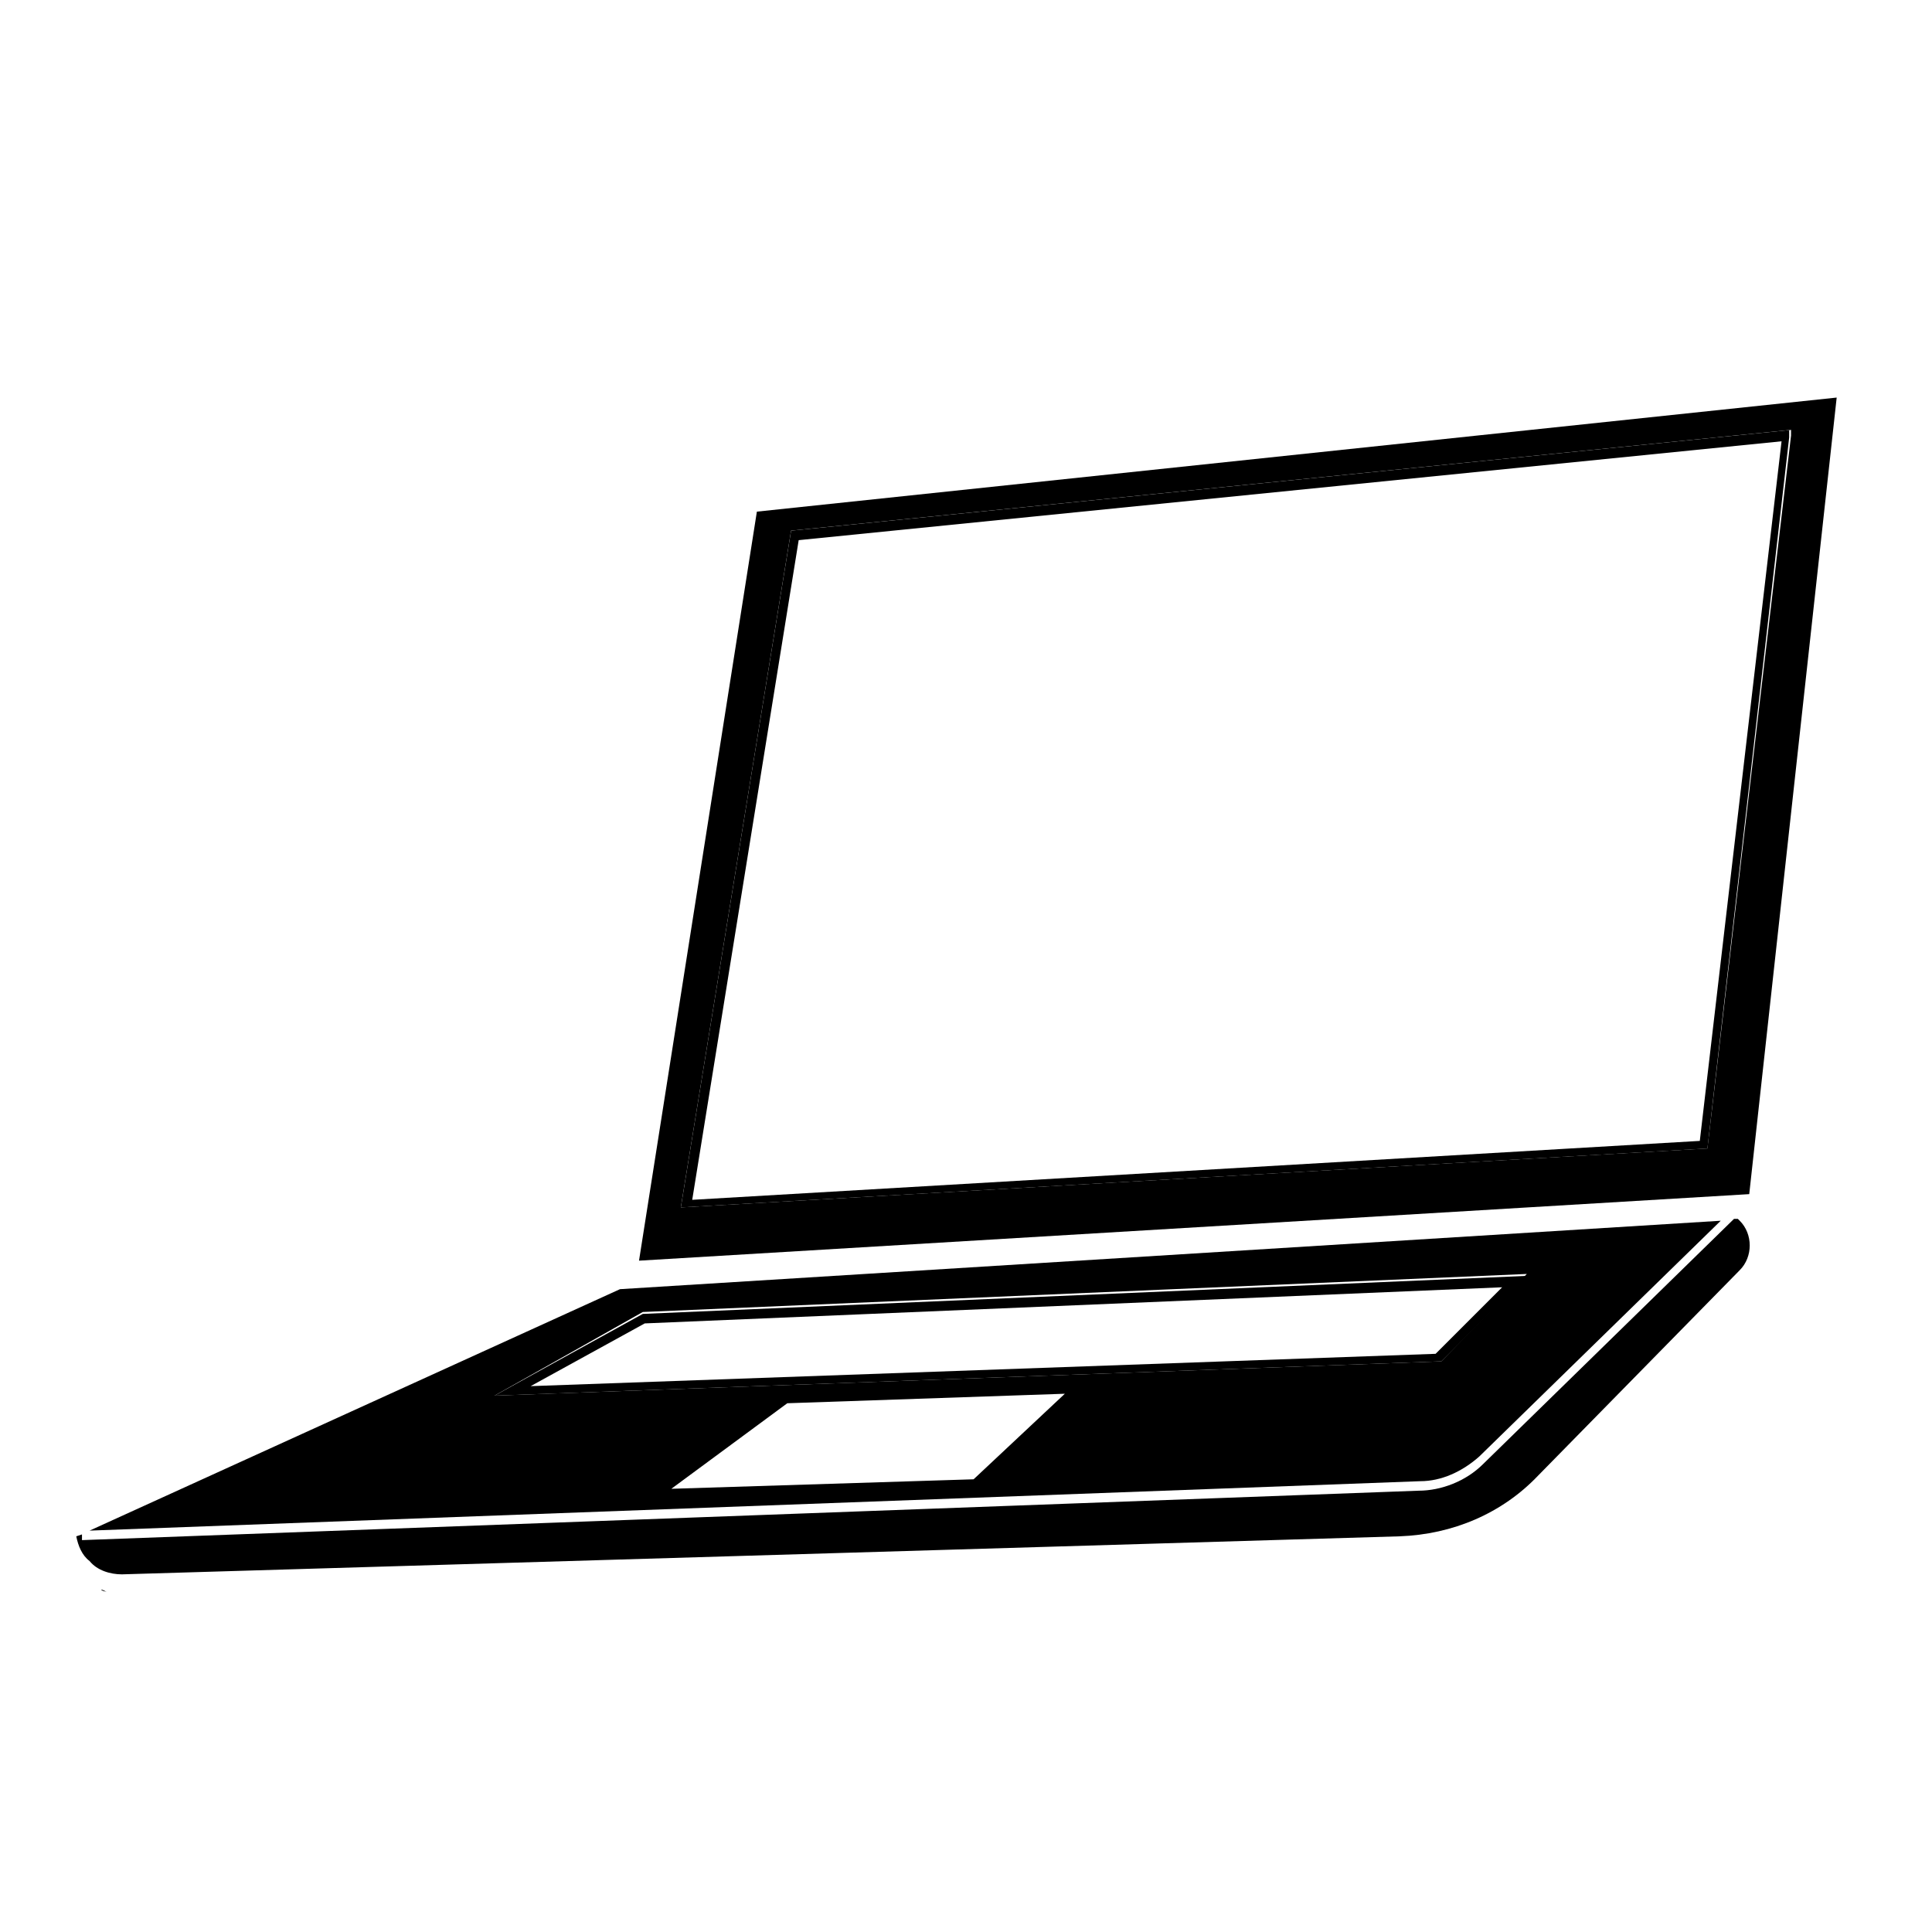<?xml version="1.0" encoding="UTF-8"?>
<!-- The Best Svg Icon site in the world: iconSvg.co, Visit us! https://iconsvg.co -->
<svg fill="#000000" width="800px" height="800px" version="1.1" viewBox="144 144 512 512" xmlns="http://www.w3.org/2000/svg">
 <g>
  <path d="m630.74 249.36-286.16 30.23-31.234 198.5 294.22-17.633zm-306.32 214.62 29.223-179.36 265-26.703v1.512l-22.168 188.93z"/>
  <path d="m172.28 565.75c-0.504 0-1.008-0.504-1.512-0.504 0.504 0.504 1.008 0.504 1.512 0.504z"/>
  <path d="m605.05 480.61c3.527-3.527 3.527-9.574 0-13.098l-0.504-0.504h-1.008l-66.504 64.988c-4.535 4.535-11.082 7.055-17.129 7.055l-354.18 13.098v-1.512l-1.512 0.504c0.504 2.519 1.512 5.039 3.527 6.551 2.016 2.519 5.543 3.527 8.566 3.527l338.56-10.078c14.105-0.504 27.207-6.047 36.777-16.121z"/>
  <path d="m536.03 529.98 63.984-62.473-291.71 18.137-140.56 63.984 352.67-13.098c5.539 0 11.082-2.519 15.617-6.551zm-221.68-38.289 234.27-10.078-22.672 23.176h-0.504l-250.39 9.07zm87.664 44.336-80.105 2.519 30.73-22.672 73.555-2.519z"/>
  <path d="m618.65 257.93-265 26.703-29.223 179.35 272.06-15.617 21.664-188.43v-2.012zm-24.184 188.42-267.02 15.617 28.215-174.82 260.47-26.199z"/>
  <path d="m525.95 504.79 22.672-22.672-234.27 10.078-39.297 21.664 250.39-9.07zm-241.32 6.551 30.23-16.625 227.22-9.574-17.633 17.633z"/>
 </g>
</svg>